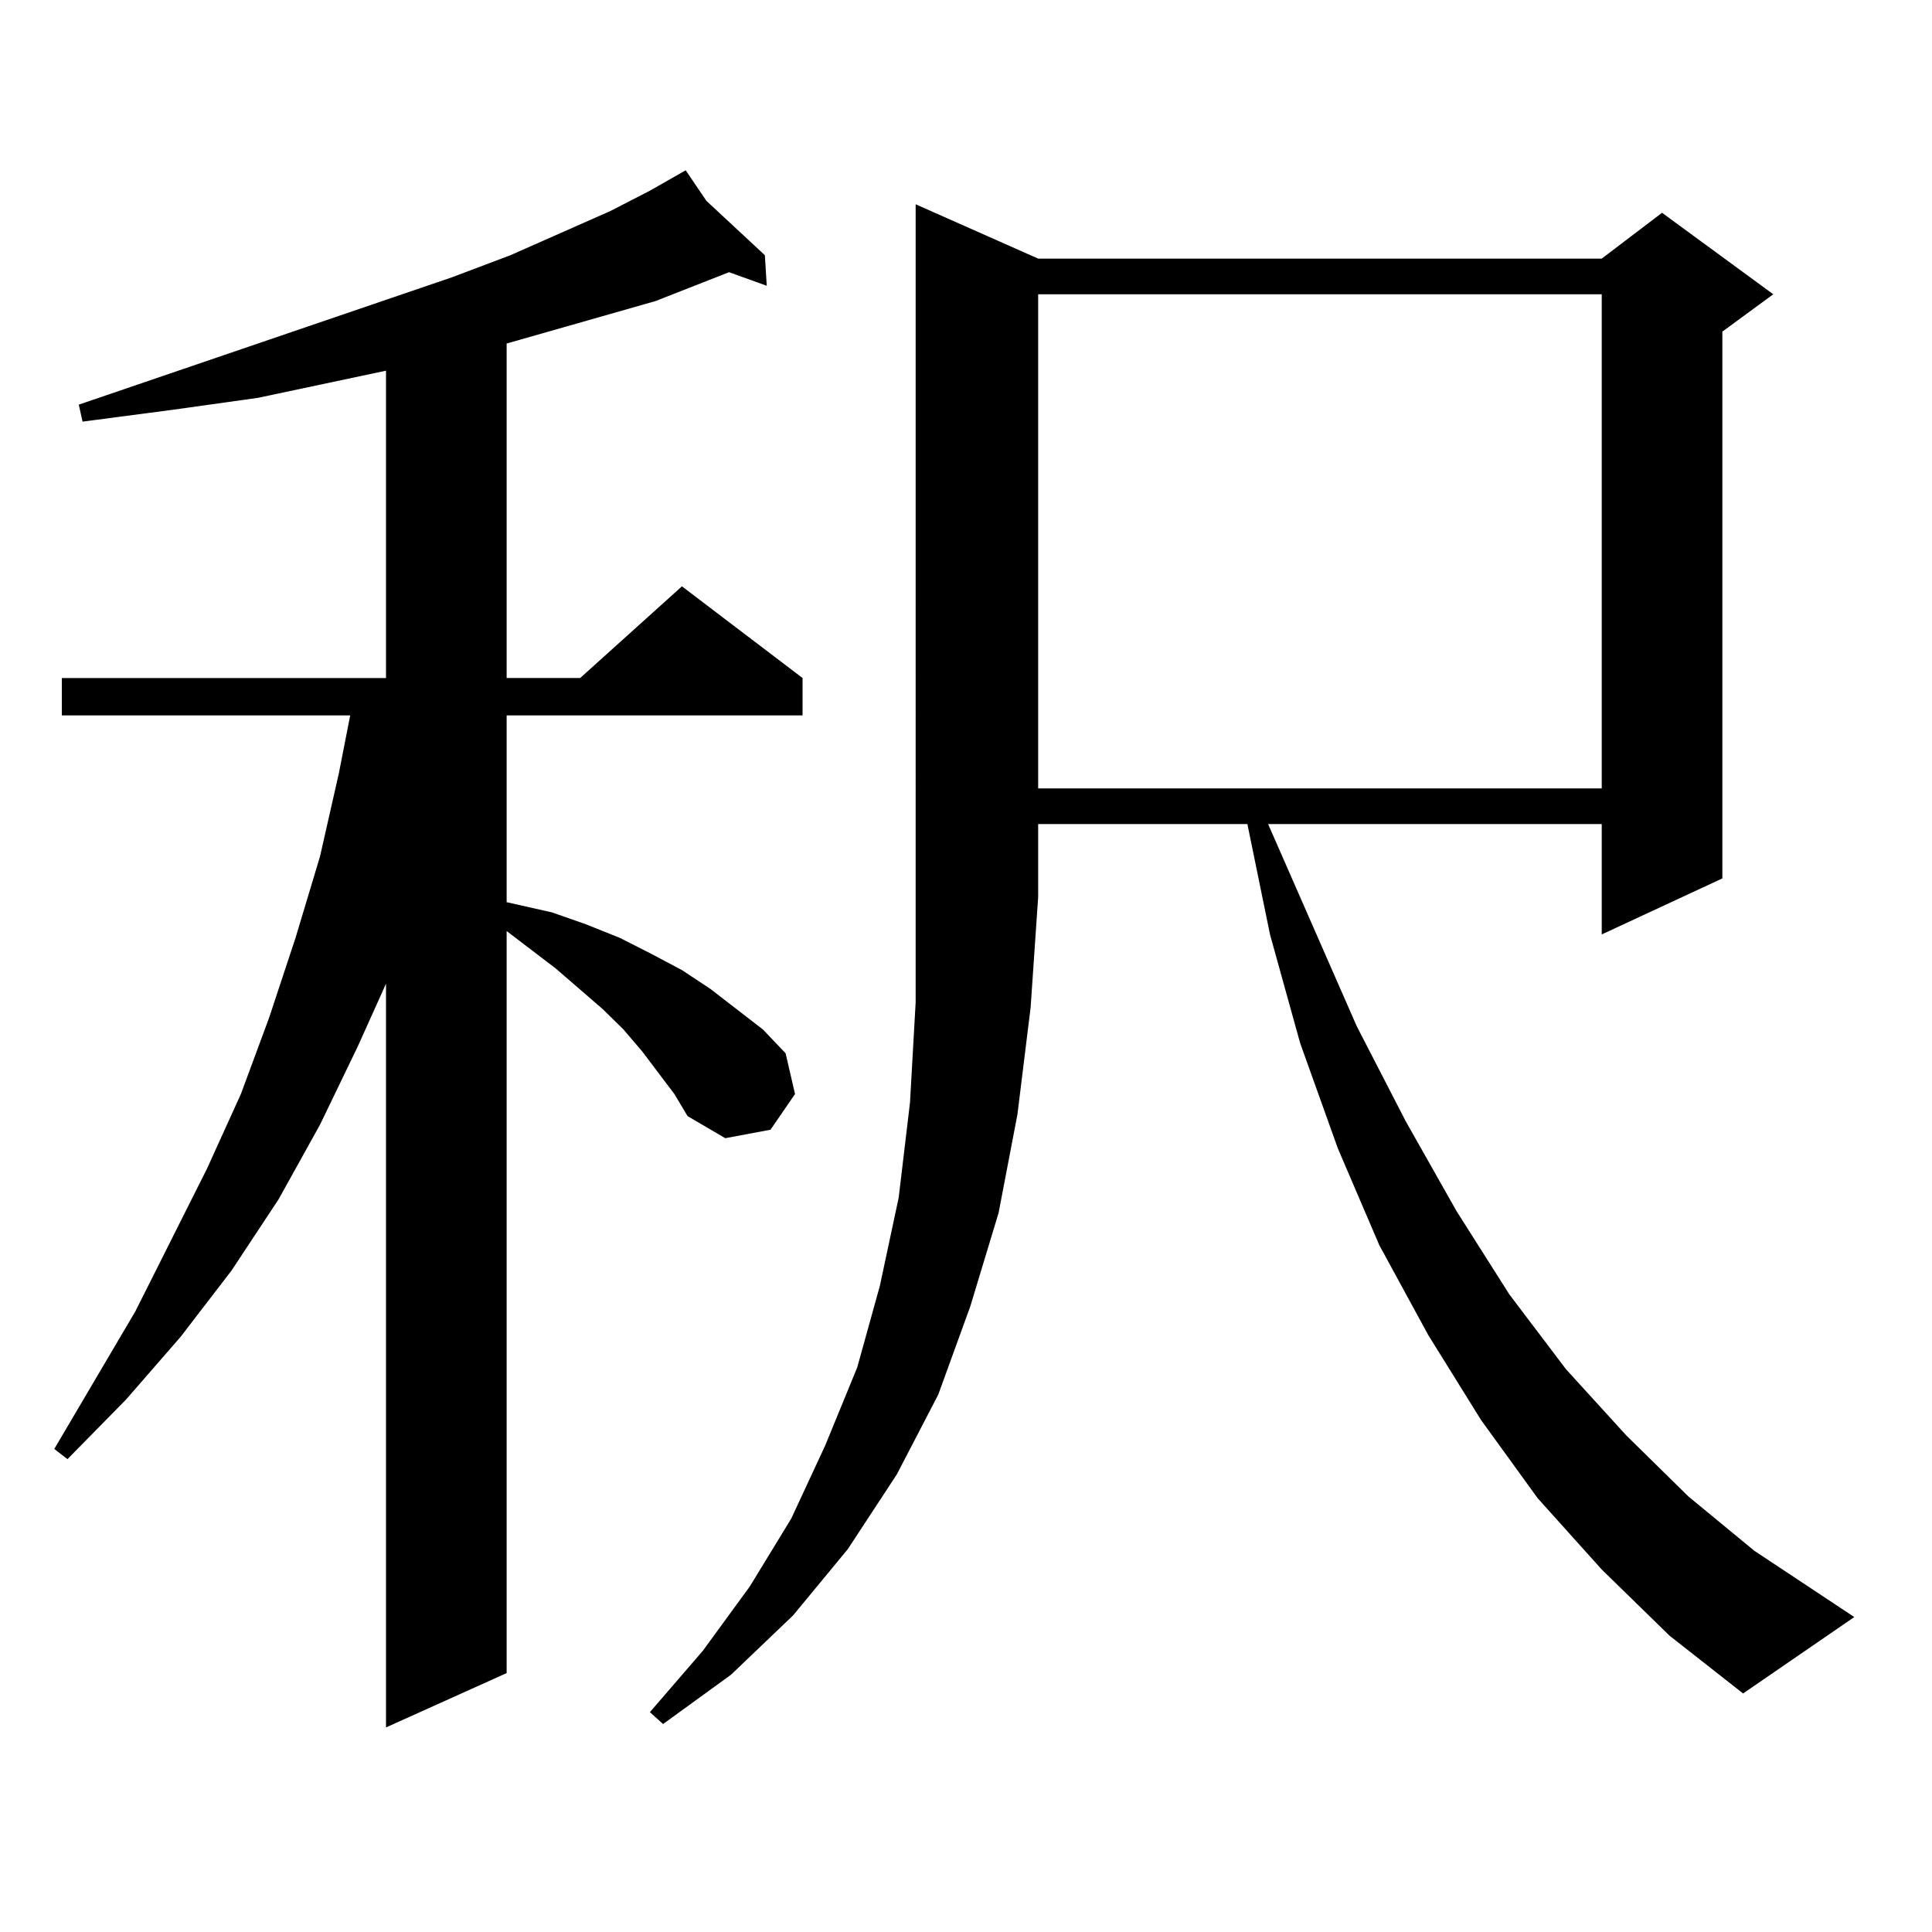 <?xml version="1.0" encoding="utf-8"?>
<!-- Generator: Adobe Illustrator 16.0.0, SVG Export Plug-In . SVG Version: 6.00 Build 0)  -->
<!DOCTYPE svg PUBLIC "-//W3C//DTD SVG 1.1//EN" "http://www.w3.org/Graphics/SVG/1.1/DTD/svg11.dtd">
<svg version="1.1" id="图层_1" xmlns="http://www.w3.org/2000/svg" xmlns:xlink="http://www.w3.org/1999/xlink" x="0px" y="0px"
	 width="1000px" height="1000px" viewBox="0 0 1000 1000" enable-background="new 0 0 1000 1000" xml:space="preserve">
<path d="M349.064,566.281l-16.585-21.973l-9.756-11.426l-10.731-10.547l-24.39-21.094l-25.365-19.336v384.082L199.8,894.113V509.152
	l-14.634,32.52l-19.512,40.43l-21.463,38.672l-24.39,36.914l-26.341,34.277l-28.292,32.52l-30.243,30.762l-6.829-5.273l41.95-71.191
	l37.072-73.828l17.561-38.672l14.634-39.551l13.658-41.309l12.683-42.188l9.756-43.066l5.854-29.883H31.999v-19.336H199.8V191.867
	l-66.34,14.063l-43.901,6.152l-46.828,6.152l-1.951-8.789l193.166-65.918l30.243-11.426l51.706-22.852l20.487-10.547l18.536-10.547
	l10.731,15.82l30.243,28.125l0.976,15.82l-19.512-7.031l-38.048,14.941l-58.535,16.699l-18.536,5.273v173.145h38.048l52.682-47.461
	l62.438,47.461v19.336H262.237v96.68l23.414,5.273l17.561,6.152l17.561,7.031l15.609,7.91l16.585,8.789l14.634,9.668l13.658,10.547
	l13.658,10.547l11.707,12.305l4.878,21.094l-12.683,18.457l-23.414,4.395l-19.512-11.426L349.064,566.281z M537.353,133.859h291.7
	l31.219-23.73l57.56,42.188l-26.341,19.336V454.66l-62.438,29.004v-57.129H656.374l45.853,104.59l25.365,49.219l26.341,46.582
	l27.316,43.066l29.268,38.672l31.219,34.277l32.194,31.641l34.146,28.125l51.706,34.277l-57.56,39.551l-38.048-29.883
	l-35.121-34.277l-33.17-36.914l-29.268-40.43l-27.316-43.945l-25.365-46.582l-21.463-50.098l-19.512-54.492l-15.609-56.25
	l-11.707-57.129h-108.29v37.793l-3.902,57.129l-6.829,55.371l-9.756,50.977l-14.634,48.34l-16.585,45.703l-21.463,41.309
	l-25.365,38.672l-28.292,34.277l-32.194,30.762l-35.121,25.488l-6.829-6.152l27.316-31.641l24.39-33.398l21.463-35.156
	l17.561-37.793l16.585-40.43l11.707-42.188l9.756-45.703l5.854-49.219l2.927-51.855V105.734L537.353,133.859z M537.353,152.316
	v255.762h291.7V152.316H537.353z"/>
</svg>
